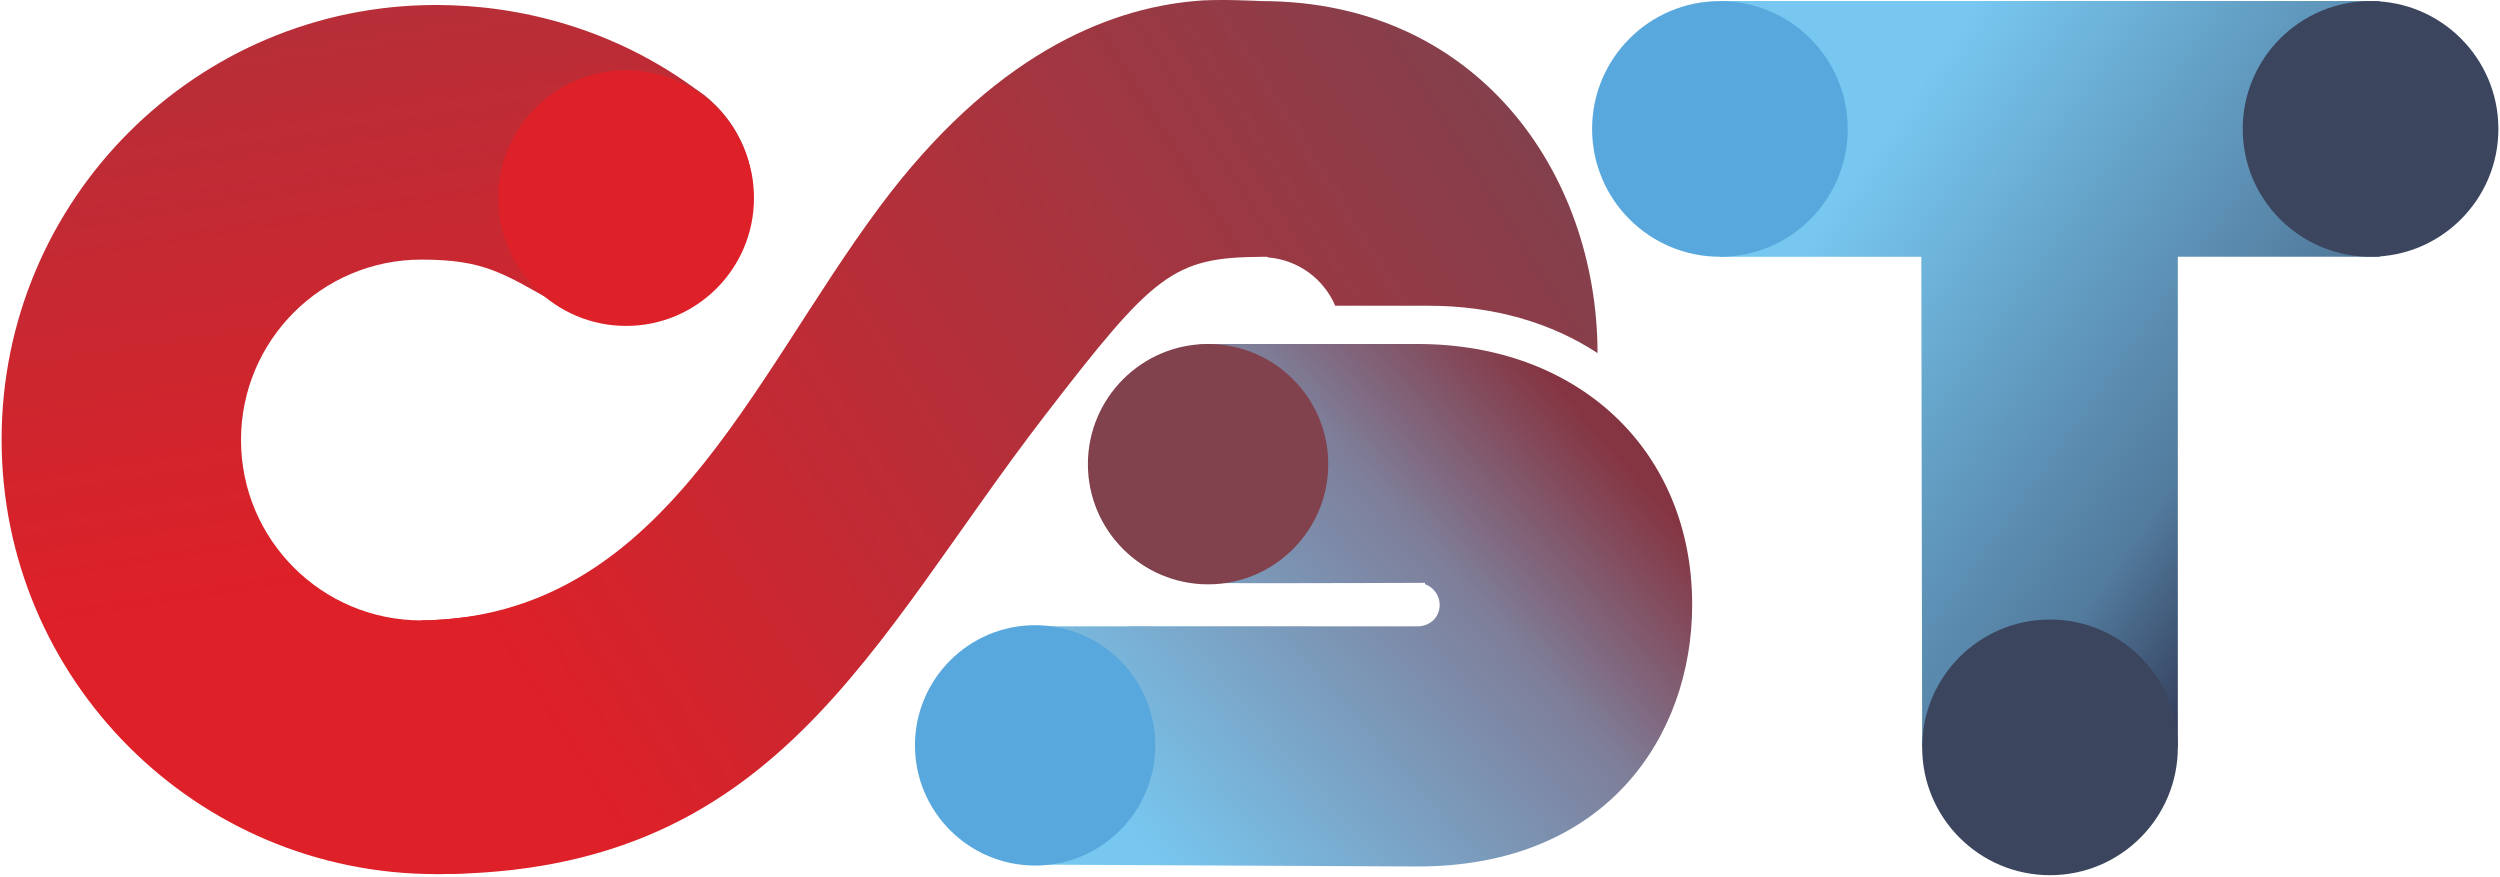 <?xml version="1.0" encoding="UTF-8"?> <svg xmlns="http://www.w3.org/2000/svg" width="738" height="259" viewBox="0 0 738 259" fill="none"> <path fill-rule="evenodd" clip-rule="evenodd" d="M702.601 0.302H507.978L507.721 75.813H567.171L567.424 220.619H642.897V75.793H702.601V0.302Z" fill="url(#paint0_linear_17_493)"></path> <path d="M545.455 38.058C545.455 58.898 528.56 75.794 507.719 75.794C486.878 75.794 469.986 58.898 469.986 38.058C469.986 17.217 486.878 0.321 507.719 0.321C528.56 0.321 545.455 17.217 545.455 38.058Z" fill="#59A8DD"></path> <path d="M737.523 38.058C737.523 58.898 720.63 75.794 699.79 75.794C678.949 75.794 662.054 58.898 662.054 38.058C662.054 17.217 678.949 0.321 699.79 0.321C720.63 0.321 737.523 17.217 737.523 38.058Z" fill="#3B455E"></path> <path d="M642.896 220.619C642.896 241.459 626.001 258.355 605.161 258.355C584.32 258.355 567.424 241.459 567.424 220.619C567.424 199.779 584.32 182.883 605.161 182.883C626.001 182.883 642.896 199.779 642.896 220.619Z" fill="#3B455E"></path> <path fill-rule="evenodd" clip-rule="evenodd" d="M164.764 175.228C156.66 180.214 134.615 183.14 124.401 183.14C94.99 183.14 71.147 159.3 71.147 129.886C71.147 100.479 94.99 76.635 124.401 76.635C143.044 76.635 148.565 80.715 164.427 89.619C164.433 89.622 164.453 89.619 164.459 89.622C170.292 93.319 177.192 95.49 184.612 95.49C205.452 95.49 222.348 78.598 222.348 57.754C222.348 45.821 216.795 35.199 208.144 28.283C208.08 28.231 208.032 28.164 207.964 28.113C207.698 27.907 207.418 27.743 207.151 27.541C206.467 27.03 205.776 26.532 205.061 26.07C181.191 8.638 153.808 1.471 128.756 1.471C57.91 1.471 0.473 58.907 0.473 129.754C0.473 200.604 57.91 258.037 128.756 258.037C183.295 258.037 229.768 223.944 248.324 175.951L164.764 175.228Z" fill="url(#paint1_linear_17_493)"></path> <path fill-rule="evenodd" clip-rule="evenodd" d="M499.531 178.527C499.531 133.2 466.192 101.545 418.457 101.545H356.621C352.207 101.545 348.709 103.078 345.93 106.235C337.177 116.176 339.149 137.968 339.176 138.176C339.988 143.143 346.743 170.683 356.926 172.081C357.302 172.109 360.019 172.17 373.462 172.17C391.761 172.17 418.39 172.058 418.39 172.058L420.661 172.048V172.44C423.182 173.346 424.991 175.762 424.991 178.591C424.991 182.083 422.26 184.795 418.646 184.897L333.914 184.862L331.717 184.897H307.828V255.246C323.471 255.327 415.518 255.786 418.457 255.786C474.464 255.786 499.531 216.983 499.531 178.527Z" fill="url(#paint2_linear_17_493)"></path> <path fill-rule="evenodd" clip-rule="evenodd" d="M372.228 75.813C372.292 75.813 372.353 75.793 372.417 75.793C372.469 75.793 372.517 75.806 372.572 75.806C373.015 75.806 373.417 75.793 373.876 75.793C374.029 75.793 374.245 75.913 374.445 75.999C383.339 76.763 390.807 82.414 394.157 90.258C408.127 90.258 421.2 90.258 421.81 90.258C440.909 90.258 457.941 95.265 471.599 104.237C471.499 50.915 435.995 0.321 372.366 0.321C372.366 0.321 358.958 -0.401 352.537 0.321C326.548 2.682 292.881 16.462 259.765 60.927C221.197 112.704 195.284 182.299 124.402 183.14C122.063 183.169 128.757 258.037 128.757 258.037C229.252 258.037 256.594 189.946 308.566 122.494C340.62 80.891 346.261 76.002 372.228 75.813Z" fill="url(#paint3_linear_17_493)"></path> <path d="M305.566 184.557C286.004 184.557 270.092 200.473 270.092 220.034C270.092 239.596 286.004 255.51 305.566 255.51C325.131 255.51 341.045 239.596 341.045 220.034C341.045 200.473 325.131 184.557 305.566 184.557Z" fill="#59A8DD"></path> <path d="M356.62 101.545C337.058 101.545 321.145 117.458 321.145 137.02C321.145 156.582 337.058 172.498 356.62 172.498C376.185 172.498 392.097 156.582 392.097 137.02C392.097 117.458 376.185 101.545 356.62 101.545Z" fill="#81414D"></path> <path d="M222.569 58.474C222.569 79.314 205.677 96.21 184.833 96.21C163.993 96.21 147.097 79.314 147.097 58.474C147.097 37.634 163.993 20.738 184.833 20.738C205.677 20.738 222.569 37.634 222.569 58.474Z" fill="#DE2028"></path> <defs> <linearGradient id="paint0_linear_17_493" x1="497.567" y1="13" x2="803.572" y2="229.985" gradientUnits="userSpaceOnUse"> <stop stop-color="#77C7F0"></stop> <stop offset="0.169" stop-color="#77C7F0"></stop> <stop offset="0.514" stop-color="#527B9D"></stop> <stop offset="0.659" stop-color="#2C2E4A"></stop> <stop offset="0.875" stop-color="#2C2E4A"></stop> <stop offset="1" stop-color="#2C2E4A"></stop> </linearGradient> <linearGradient id="paint1_linear_17_493" x1="75.907" y1="-153.865" x2="126.03" y2="168.354" gradientUnits="userSpaceOnUse"> <stop stop-color="#81414D"></stop> <stop offset="0.149" stop-color="#81414D"></stop> <stop offset="0.396" stop-color="#AF313B"></stop> <stop offset="1" stop-color="#DE2028"></stop> </linearGradient> <linearGradient id="paint2_linear_17_493" x1="268.226" y1="296.361" x2="536.232" y2="60.701" gradientUnits="userSpaceOnUse"> <stop stop-color="#77C7F0"></stop> <stop offset="0.231" stop-color="#77C7F0"></stop> <stop offset="0.573" stop-color="#7E7E99"></stop> <stop offset="0.741" stop-color="#853542"></stop> <stop offset="0.882" stop-color="#853542"></stop> <stop offset="1" stop-color="#853542"></stop> </linearGradient> <linearGradient id="paint3_linear_17_493" x1="449.427" y1="22.936" x2="156.609" y2="206.632" gradientUnits="userSpaceOnUse"> <stop stop-color="#81414D"></stop> <stop offset="0.478" stop-color="#AF313B"></stop> <stop offset="1" stop-color="#DE2028"></stop> </linearGradient> </defs> </svg> 